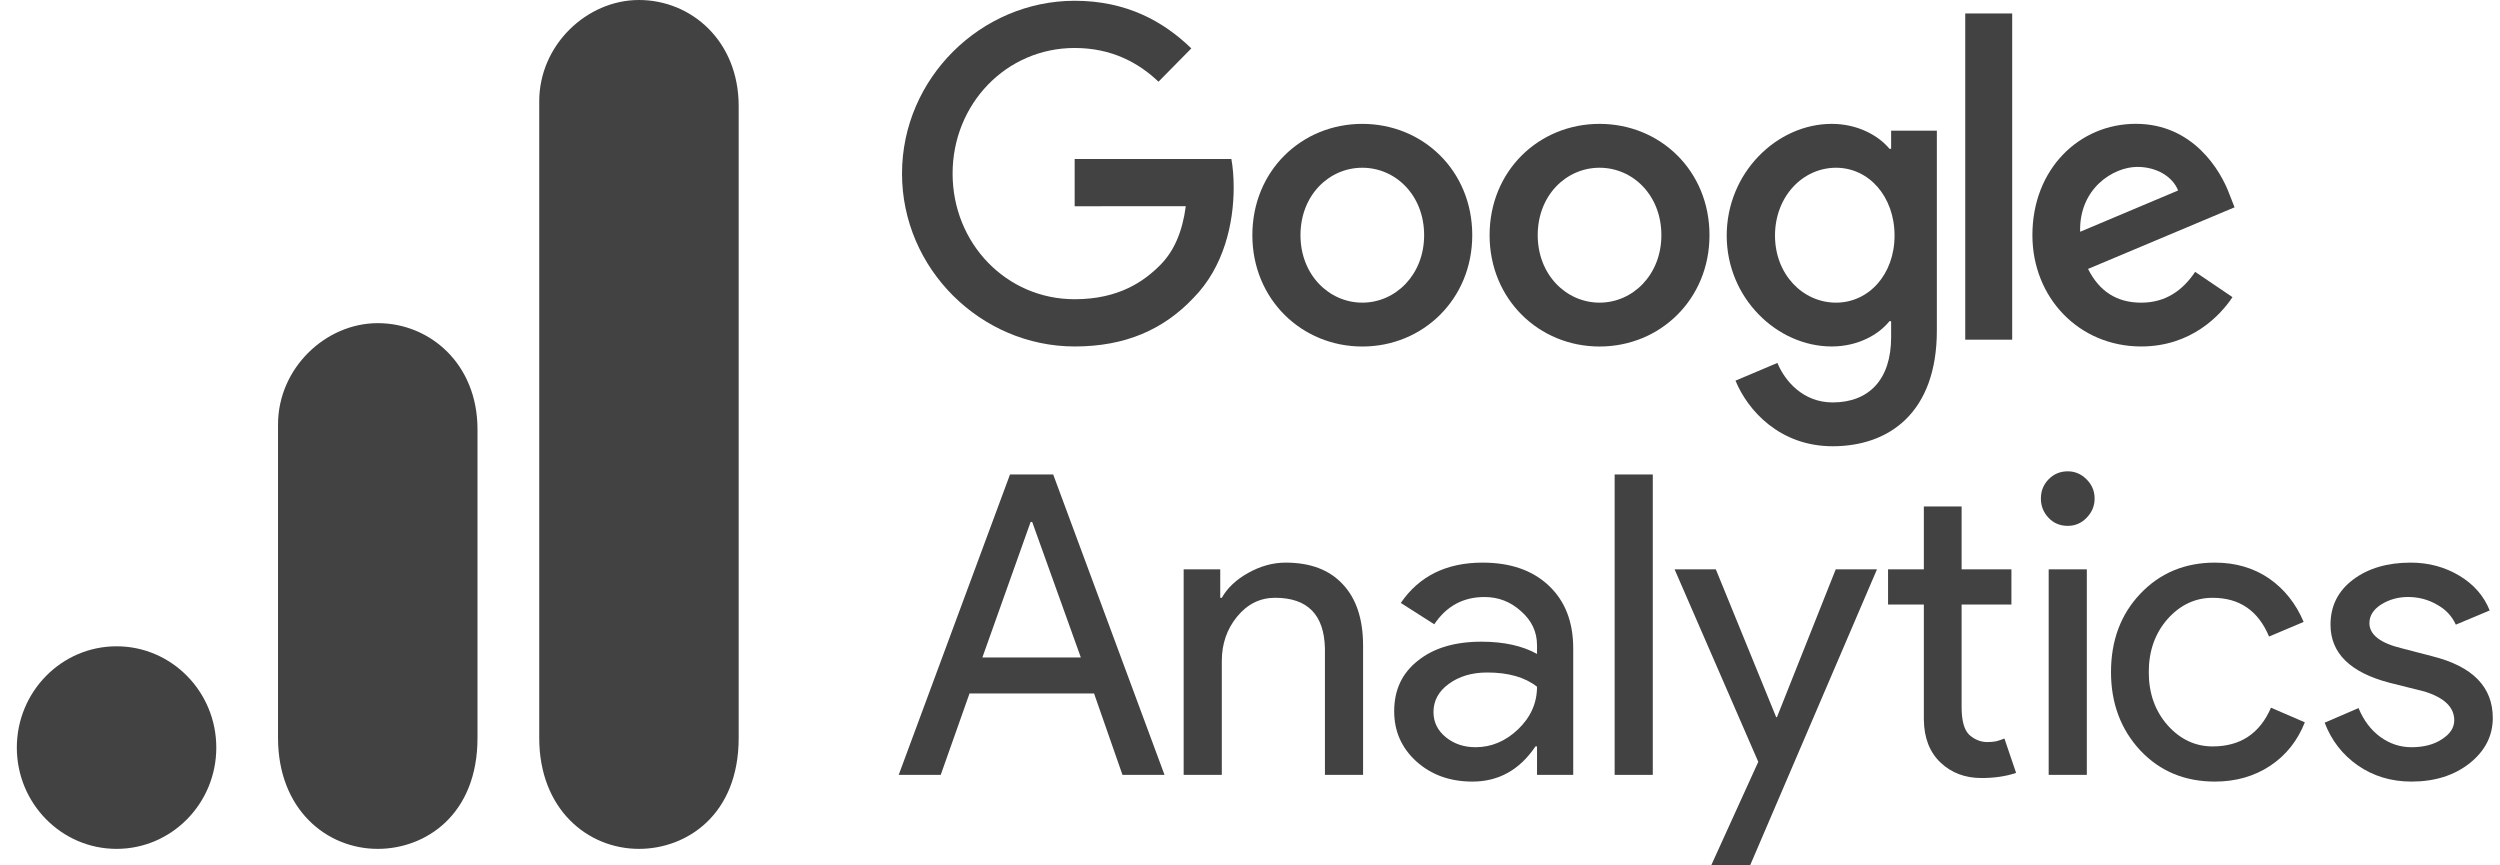 <?xml version="1.0" encoding="UTF-8"?>
<svg xmlns="http://www.w3.org/2000/svg" width="104" height="36" viewBox="0 0 104 36" fill="none">
  <g clip-path="url(#clip0_625_290)">
    <path d="M61.246 9.784C61.246 12.45 59.192 14.415 56.672 14.415C54.151 14.415 52.098 12.45 52.098 9.784C52.098 7.099 54.151 5.153 56.672 5.153C59.192 5.153 61.246 7.099 61.246 9.784ZM59.244 9.784C59.244 8.118 58.053 6.978 56.672 6.978C55.29 6.978 54.1 8.118 54.1 9.784C54.1 11.434 55.29 12.59 56.672 12.59C58.053 12.59 59.244 11.432 59.244 9.784Z" fill="#424242"></path>
    <path d="M71.115 9.784C71.115 12.45 69.062 14.415 66.541 14.415C64.021 14.415 61.967 12.45 61.967 9.784C61.967 7.101 64.021 5.153 66.541 5.153C69.062 5.153 71.115 7.099 71.115 9.784ZM69.113 9.784C69.113 8.118 67.923 6.978 66.541 6.978C65.16 6.978 63.969 8.118 63.969 9.784C63.969 11.434 65.16 12.59 66.541 12.59C67.923 12.59 69.113 11.432 69.113 9.784Z" fill="#424242"></path>
    <path d="M80.573 5.433V13.747C80.573 17.167 78.587 18.564 76.239 18.564C74.029 18.564 72.699 17.063 72.197 15.835L73.94 15.098C74.251 15.852 75.011 16.741 76.237 16.741C77.74 16.741 78.671 15.799 78.671 14.027V13.361H78.601C78.153 13.922 77.289 14.413 76.2 14.413C73.92 14.413 71.831 12.396 71.831 9.801C71.831 7.187 73.92 5.153 76.2 5.153C77.287 5.153 78.151 5.644 78.601 6.189H78.671V5.435H80.573V5.433ZM78.813 9.801C78.813 8.17 77.742 6.978 76.379 6.978C74.997 6.978 73.84 8.17 73.84 9.801C73.84 11.415 74.997 12.59 76.379 12.59C77.742 12.59 78.813 11.415 78.813 9.801Z" fill="#424242"></path>
    <path d="M83.707 0.56V14.131H81.754V0.56H83.707Z" fill="#424242"></path>
    <path d="M91.318 11.309L92.872 12.361C92.37 13.114 91.162 14.413 89.073 14.413C86.482 14.413 84.548 12.38 84.548 9.782C84.548 7.028 86.499 5.151 88.849 5.151C91.215 5.151 92.373 7.064 92.751 8.097L92.958 8.624L86.863 11.187C87.329 12.117 88.055 12.591 89.073 12.591C90.093 12.591 90.8 12.081 91.318 11.309ZM86.534 9.642L90.609 7.924C90.385 7.346 89.71 6.943 88.917 6.943C87.899 6.943 86.482 7.855 86.534 9.642Z" fill="#424242"></path>
    <path d="M44.706 8.58V6.615H51.225C51.288 6.957 51.321 7.362 51.321 7.801C51.321 9.275 50.925 11.098 49.646 12.396C48.402 13.711 46.813 14.413 44.708 14.413C40.806 14.413 37.524 11.185 37.524 7.222C37.524 3.26 40.806 0.032 44.708 0.032C46.866 0.032 48.404 0.892 49.559 2.013L48.194 3.399C47.366 2.61 46.243 1.996 44.706 1.996C41.856 1.996 39.628 4.329 39.628 7.222C39.628 10.116 41.856 12.448 44.706 12.448C46.554 12.448 47.606 11.695 48.281 11.01C48.828 10.454 49.187 9.661 49.329 8.577L44.706 8.58Z" fill="#424242"></path>
    <path d="M42.874 21.712L40.867 27.351H44.963L42.939 21.712H42.874ZM39.134 32.235H37.386L42.016 19.738H43.813L48.444 32.235H46.695L45.513 28.848H40.332L39.134 32.235Z" fill="#424242"></path>
    <path d="M49.24 23.684H50.762V24.868H50.827C51.062 24.453 51.43 24.108 51.928 23.832C52.434 23.549 52.952 23.405 53.482 23.405C54.518 23.405 55.312 23.709 55.862 24.309C56.421 24.901 56.704 25.752 56.704 26.858V32.235H55.117V26.973C55.085 25.571 54.393 24.868 53.045 24.868C52.418 24.868 51.887 25.131 51.458 25.658C51.037 26.176 50.827 26.788 50.827 27.499V32.235H49.24V23.684Z" fill="#424242"></path>
    <path d="M59.633 29.62C59.633 30.04 59.803 30.389 60.151 30.673C60.495 30.948 60.904 31.084 61.382 31.084C62.038 31.084 62.629 30.837 63.147 30.344C63.673 29.843 63.94 29.25 63.94 28.568C63.442 28.174 62.75 27.976 61.867 27.976C61.228 27.976 60.694 28.137 60.265 28.453C59.844 28.761 59.633 29.152 59.633 29.62ZM61.673 23.405C62.839 23.405 63.754 23.726 64.426 24.359C65.106 24.996 65.446 25.867 65.446 26.973V32.235H63.94V31.051H63.875C63.215 32.029 62.341 32.514 61.252 32.514C60.321 32.514 59.544 32.235 58.921 31.676C58.306 31.117 57.998 30.422 57.998 29.588C57.998 28.7 58.326 28.001 58.986 27.483C59.641 26.957 60.524 26.694 61.625 26.694C62.564 26.694 63.333 26.866 63.94 27.203V26.842C63.94 26.283 63.717 25.814 63.276 25.428C62.843 25.033 62.337 24.836 61.754 24.836C60.868 24.836 60.172 25.214 59.666 25.97L58.273 25.082C59.038 23.964 60.172 23.405 61.673 23.405Z" fill="#424242"></path>
    <path d="M68.756 19.738V32.235H67.169V19.738H68.756Z" fill="#424242"></path>
    <path d="M78.082 23.685L72.804 36H71.185L73.144 31.692L69.663 23.685H71.379L73.889 29.834H73.921L76.366 23.685H78.082Z" fill="#424242"></path>
    <path d="M82.429 32.366C81.749 32.366 81.182 32.153 80.729 31.725C80.275 31.297 80.041 30.701 80.032 29.933V25.148H78.543V23.685H80.032V21.07H81.603V23.685H83.675V25.148H81.603V29.407C81.603 29.978 81.708 30.369 81.927 30.574C82.153 30.771 82.4 30.87 82.671 30.87C82.801 30.87 82.922 30.862 83.044 30.837C83.161 30.804 83.275 30.767 83.384 30.722L83.87 32.153C83.457 32.292 82.979 32.366 82.429 32.366Z" fill="#424242"></path>
    <path d="M87.136 20.741C87.136 21.05 87.022 21.317 86.796 21.547C86.577 21.769 86.318 21.876 86.019 21.876C85.703 21.876 85.44 21.769 85.225 21.547C85.007 21.317 84.901 21.05 84.901 20.741C84.901 20.425 85.007 20.158 85.225 19.936C85.44 19.718 85.703 19.607 86.019 19.607C86.318 19.607 86.577 19.718 86.796 19.936C87.022 20.158 87.136 20.425 87.136 20.741ZM86.812 23.685V32.235H85.225V23.685H86.812Z" fill="#424242"></path>
    <path d="M92.141 32.514C90.886 32.514 89.85 32.083 89.033 31.215C88.223 30.34 87.818 29.255 87.818 27.96C87.818 26.644 88.223 25.559 89.033 24.704C89.85 23.841 90.886 23.405 92.141 23.405C93.003 23.405 93.752 23.627 94.392 24.063C95.027 24.503 95.509 25.107 95.832 25.872L94.392 26.48C93.946 25.407 93.165 24.869 92.044 24.869C91.32 24.869 90.692 25.165 90.166 25.756C89.648 26.349 89.389 27.084 89.389 27.96C89.389 28.84 89.648 29.571 90.166 30.163C90.692 30.755 91.32 31.051 92.044 31.051C93.198 31.051 94.007 30.517 94.473 29.44L95.881 30.048C95.578 30.817 95.096 31.421 94.44 31.857C93.78 32.292 93.015 32.514 92.141 32.514Z" fill="#424242"></path>
    <path d="M103.7 29.867C103.7 30.615 103.376 31.244 102.729 31.758C102.089 32.259 101.288 32.514 100.316 32.514C99.475 32.514 98.73 32.288 98.082 31.84C97.443 31.392 96.985 30.8 96.706 30.064L98.115 29.456C98.329 29.974 98.633 30.372 99.021 30.656C99.418 30.944 99.851 31.084 100.316 31.084C100.822 31.084 101.243 30.977 101.579 30.755C101.923 30.537 102.097 30.274 102.097 29.965C102.097 29.419 101.681 29.02 100.851 28.765L99.41 28.404C97.766 27.976 96.949 27.17 96.949 25.986C96.949 25.21 97.261 24.585 97.888 24.112C98.511 23.643 99.313 23.405 100.284 23.405C101.029 23.405 101.701 23.586 102.308 23.948C102.911 24.309 103.332 24.794 103.571 25.395L102.162 25.986C102 25.625 101.733 25.345 101.369 25.148C101.013 24.942 100.612 24.835 100.171 24.835C99.758 24.835 99.385 24.942 99.054 25.148C98.73 25.358 98.568 25.616 98.568 25.921C98.568 26.406 99.021 26.755 99.928 26.973L101.191 27.302C102.862 27.721 103.7 28.576 103.7 29.867Z" fill="#424242"></path>
    <path d="M22.432 4.213V30.698C22.432 33.664 24.444 35.313 26.581 35.313C28.556 35.313 30.729 33.909 30.729 30.698V4.414C30.729 1.699 28.754 0 26.581 0C24.407 0 22.432 1.875 22.432 4.213Z" fill="#424242"></path>
    <path d="M11.566 17.657V30.698C11.566 33.664 13.579 35.313 15.715 35.313C17.691 35.313 19.864 33.909 19.864 30.698V17.857C19.864 15.142 17.889 13.443 15.715 13.443C13.542 13.443 11.566 15.318 11.566 17.657Z" fill="#424242"></path>
    <path d="M8.998 31.1C8.998 33.426 7.14 35.313 4.849 35.313C2.559 35.313 0.7 33.426 0.7 31.1C0.7 28.773 2.559 26.886 4.849 26.886C7.14 26.886 8.998 28.773 8.998 31.1Z" fill="#424242"></path>
  </g>
  <defs>
    <clipPath id="clip0_625_290">
      <rect width="103" height="36" fill="white" transform="translate(0.7)"></rect>
    </clipPath>
  </defs>
</svg>
